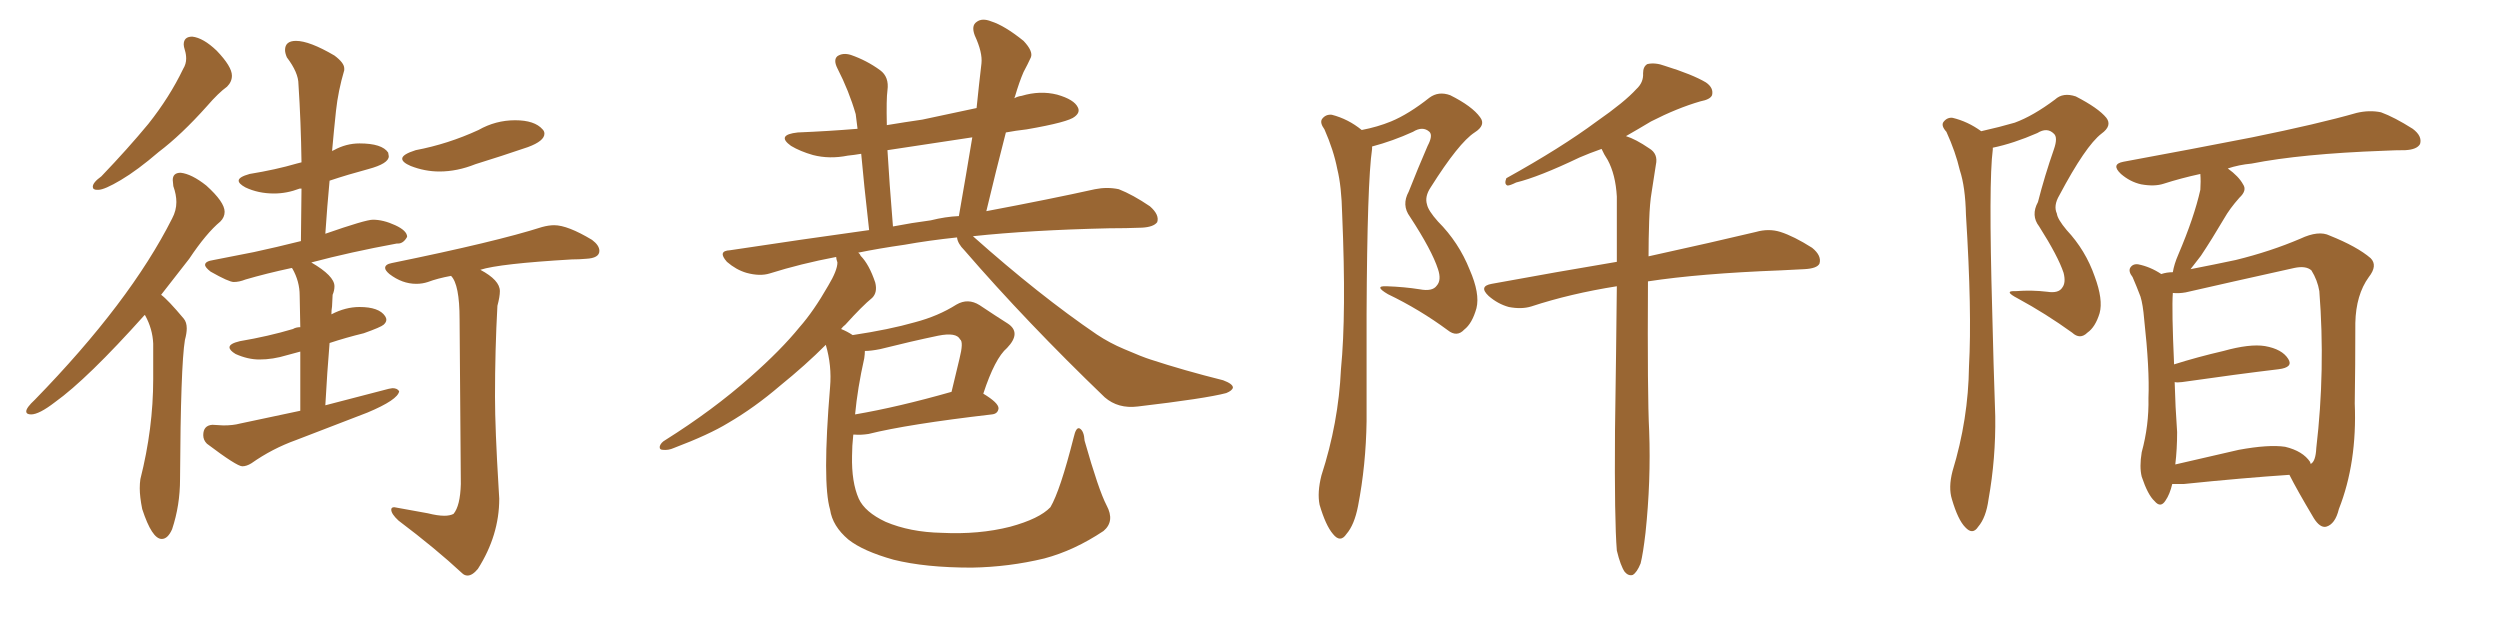 <svg xmlns="http://www.w3.org/2000/svg" xmlns:xlink="http://www.w3.org/1999/xlink" width="600" height="150"><path fill="#996633" padding="10" d="M23.29 45.56L23.58 45.56Q25.05 45.56 29.00 43.21Q32.96 40.87 38.09 36.47L38.09 36.47Q43.51 32.37 49.66 25.49L49.66 25.49Q52.44 22.27 54.49 20.80L54.49 20.80Q55.66 19.63 55.66 18.16L55.66 18.16Q55.66 15.97 52.00 12.16L52.00 12.16Q48.78 9.08 46.14 8.79L46.14 8.79Q44.09 8.79 44.09 10.69L44.09 10.69Q44.09 11.13 44.38 12.08Q44.68 13.04 44.68 14.06L44.68 14.06Q44.68 15.38 43.95 16.55L43.95 16.55Q40.72 23.29 35.60 29.74L35.60 29.74Q30.76 35.60 24.32 42.33L24.32 42.33Q22.27 43.80 22.27 44.82L22.27 44.82Q22.27 45.56 23.29 45.56L23.29 45.56ZM38.82 129.35L38.82 129.35Q40.28 129.35 41.31 127.00L41.31 127.00Q43.21 121.29 43.21 114.99L43.21 114.99Q43.36 87.74 44.38 81.59L44.38 81.59Q44.82 79.98 44.82 78.81L44.82 78.81Q44.82 77.34 44.09 76.46L44.09 76.46Q40.28 71.92 38.67 70.75L38.67 70.75L45.41 62.11Q49.51 55.96 52.88 53.17L52.88 53.17Q53.91 52.15 53.91 50.83L53.91 50.83Q53.91 48.49 49.51 44.53L49.51 44.53Q46.00 41.75 43.36 41.46L43.36 41.46Q41.46 41.46 41.46 43.21L41.46 43.21L41.60 44.68Q42.33 46.73 42.33 48.49L42.33 48.49Q42.33 50.54 41.31 52.44L41.31 52.44Q31.20 72.51 8.35 95.95L8.35 95.95Q6.30 97.85 6.30 98.73L6.30 98.73Q6.30 99.46 7.47 99.46L7.47 99.46Q9.38 99.46 13.18 96.53L13.18 96.53Q20.95 90.97 34.72 75.59L34.72 75.59L34.86 75.73Q36.62 78.96 36.77 82.47L36.77 82.47L36.77 90.97Q36.77 102.83 33.69 114.99L33.69 114.99Q33.54 116.02 33.54 117.19L33.54 117.19Q33.54 119.24 34.13 122.17L34.13 122.17Q36.47 129.35 38.82 129.35ZM58.15 111.91L58.15 111.91Q59.18 111.91 60.35 111.18L60.35 111.18Q65.33 107.67 71.04 105.62L71.04 105.62L88.18 99.02Q95.51 95.95 95.80 93.90L95.80 93.90Q95.36 93.16 94.19 93.16L94.19 93.16L93.31 93.31L78.08 97.27Q78.52 89.21 79.10 82.32L79.10 82.32Q83.06 81.01 87.30 79.98L87.30 79.98Q91.41 78.52 92.07 77.93Q92.72 77.34 92.72 76.76L92.72 76.76Q92.72 76.32 92.43 75.88L92.43 75.88Q90.97 73.68 86.28 73.68L86.28 73.68Q82.91 73.68 79.54 75.44L79.54 75.44Q79.54 74.41 79.69 73.54L79.69 73.54L79.83 70.75Q80.27 69.73 80.27 68.70L80.27 68.70Q80.27 66.21 74.71 62.99L74.71 62.99Q84.08 60.50 95.21 58.45L95.21 58.45L95.51 58.45Q96.83 58.45 97.71 56.84L97.71 56.84Q97.71 55.37 94.85 54.05Q91.99 52.73 89.50 52.73L89.50 52.73Q87.74 52.73 78.08 56.10L78.08 56.10Q78.52 49.51 79.10 43.36L79.10 43.36Q83.50 41.89 88.40 40.58Q93.31 39.26 93.31 37.50L93.31 37.50L93.16 36.62Q91.70 34.42 86.28 34.42L86.28 34.42Q83.06 34.42 80.13 36.04L80.13 36.04Q79.69 36.18 79.69 36.33L79.69 36.33Q80.13 31.35 80.64 26.59Q81.15 21.83 82.62 16.85L82.62 16.85L82.62 16.41Q82.62 15.09 80.27 13.33L80.27 13.33Q74.27 9.81 71.04 9.81L71.04 9.81Q68.41 9.81 68.41 12.01L68.41 12.01Q68.41 12.74 68.85 13.77L68.85 13.77Q71.63 17.43 71.63 20.21L71.63 20.21Q72.22 29.15 72.36 38.96L72.36 38.96L71.19 39.26Q66.21 40.72 59.91 41.75L59.91 41.75Q57.28 42.48 57.28 43.36L57.28 43.36Q57.28 44.09 58.89 44.97L58.89 44.97Q61.96 46.44 65.77 46.44L65.77 46.44Q68.85 46.44 71.92 45.26L71.92 45.26L72.36 45.26L72.22 57.86Q66.36 59.33 60.94 60.50L60.94 60.50L51.27 62.40Q49.22 62.70 49.22 63.57L49.22 63.57Q49.22 64.16 50.54 65.19L50.54 65.19Q54.93 67.68 56.10 67.68L56.10 67.68Q57.42 67.68 58.89 67.09L58.89 67.09Q63.87 65.63 70.02 64.31L70.02 64.31L70.17 64.45Q71.92 67.53 71.92 70.90L71.92 70.90L72.07 78.52Q71.04 78.52 70.31 78.96L70.31 78.96Q64.45 80.71 57.57 81.88L57.57 81.88Q55.08 82.47 55.08 83.35L55.08 83.35Q55.08 84.08 56.54 84.96L56.54 84.96Q59.47 86.28 62.26 86.28L62.26 86.28Q65.48 86.28 68.85 85.25L68.85 85.25L72.07 84.38L72.07 98.58L57.57 101.66Q55.96 102.10 53.61 102.10L53.61 102.10L50.98 101.95Q48.78 102.10 48.78 104.44L48.78 104.44Q48.78 105.62 49.66 106.49L49.66 106.49Q56.84 111.91 58.15 111.91ZM105.47 41.16L105.47 41.16Q109.72 41.16 114.11 39.40L114.11 39.40Q120.26 37.50 126.71 35.30L126.71 35.30Q130.66 33.84 130.66 32.08L130.66 32.08Q130.66 31.49 130.22 31.05L130.22 31.05Q128.32 28.86 123.63 28.86L123.63 28.86Q118.95 28.86 114.84 31.20L114.84 31.20Q107.52 34.57 99.76 36.04L99.76 36.04Q96.53 37.06 96.53 38.09L96.53 38.09Q96.53 38.96 98.58 39.84L98.58 39.84Q101.95 41.16 105.47 41.16ZM112.21 138.13L112.21 138.13Q113.38 138.13 114.70 136.52L114.70 136.52Q119.82 128.47 119.82 119.68L119.82 119.68L119.68 117.33Q118.80 102.83 118.80 95.21L118.80 95.21Q118.80 83.94 119.38 73.39L119.38 73.39Q119.97 71.19 119.97 69.87L119.97 69.87Q119.97 67.24 115.28 64.75L115.28 64.75Q119.82 63.28 137.26 62.26L137.26 62.26Q139.01 62.26 140.63 62.11L140.63 62.11Q143.85 61.96 143.85 60.21L143.85 60.21Q143.85 58.89 142.09 57.57L142.09 57.57Q136.23 54.05 133.01 54.05L133.01 54.05Q131.69 54.05 130.08 54.49L130.08 54.49Q119.09 58.01 94.04 63.13L94.04 63.13Q92.43 63.43 92.43 64.31L92.43 64.31Q92.43 64.89 93.46 65.77L93.46 65.77Q96.53 68.12 99.90 68.12L99.90 68.12Q101.37 68.12 102.69 67.68L102.69 67.68Q105.03 66.80 108.25 66.21L108.25 66.21Q110.30 68.26 110.30 76.61L110.30 76.61L110.60 116.16Q110.45 121.44 108.84 123.34L108.84 123.34Q107.96 123.78 106.64 123.78L106.64 123.78Q105.03 123.78 102.69 123.19L102.69 123.19L94.63 121.73Q93.90 121.73 93.90 122.31L93.90 122.31Q93.90 123.34 95.65 124.95L95.65 124.95Q104.59 131.69 110.89 137.55L110.89 137.55Q111.47 138.13 112.21 138.13ZM265.58 121.29L265.58 121.29Q267.63 125.10 264.84 127.44L264.84 127.44Q257.81 132.13 250.63 134.03L250.63 134.03Q242.14 136.08 233.20 136.23L233.20 136.23Q222.07 136.23 214.45 134.33L214.45 134.33Q207.13 132.28 203.61 129.49L203.61 129.49Q199.80 126.27 199.22 122.31L199.22 122.31Q197.31 115.87 199.22 92.87L199.22 92.87Q199.66 87.74 198.19 82.76L198.19 82.76Q193.36 87.60 187.21 92.58L187.21 92.58Q181.05 97.85 174.76 101.51L174.76 101.51Q170.21 104.30 161.72 107.52L161.72 107.52Q160.40 108.11 159.08 107.96L159.08 107.96Q158.20 107.96 158.35 107.08L158.35 107.08Q158.64 106.20 159.67 105.62L159.67 105.62Q171.09 98.44 180.03 90.53L180.03 90.53Q187.50 83.94 191.89 78.52L191.89 78.52Q195.26 74.71 198.78 68.55L198.78 68.55Q200.98 64.89 200.98 62.99L200.98 62.99Q200.68 62.11 200.68 61.67L200.68 61.67Q192.19 63.28 184.72 65.63L184.72 65.63Q182.37 66.36 179.15 65.48L179.15 65.48Q176.66 64.75 174.46 62.84L174.46 62.84Q172.12 60.21 175.20 60.06L175.20 60.06Q192.63 57.42 208.59 55.22L208.59 55.22Q207.28 43.65 206.69 36.91L206.69 36.91Q204.93 37.21 203.47 37.35L203.47 37.35Q199.07 38.23 195.12 37.21L195.12 37.21Q192.04 36.33 189.84 35.01L189.84 35.01Q186.18 32.37 191.46 31.79L191.46 31.79Q198.78 31.49 205.81 30.91L205.81 30.91Q205.52 28.71 205.37 27.39L205.37 27.39Q203.76 21.83 200.98 16.41L200.98 16.41Q199.95 14.36 200.98 13.48L200.98 13.48Q202.29 12.60 204.20 13.18L204.20 13.18Q208.01 14.50 211.23 16.85L211.23 16.85Q213.43 18.46 212.99 21.68L212.99 21.68Q212.70 23.73 212.84 30.03L212.84 30.03Q217.24 29.30 221.34 28.71L221.34 28.71Q227.64 27.39 234.38 25.93L234.38 25.93Q234.96 20.21 235.55 15.23L235.55 15.23Q235.84 12.60 233.94 8.50L233.94 8.50Q233.06 6.15 234.38 5.27L234.38 5.27Q235.69 4.25 237.89 5.13L237.89 5.13Q241.11 6.15 245.65 9.81L245.65 9.81Q248.00 12.30 247.41 13.77L247.41 13.77Q246.68 15.38 245.65 17.29L245.65 17.29Q244.63 19.63 243.60 23.14L243.60 23.14Q243.46 23.44 243.46 23.58L243.46 23.58Q244.19 23.14 245.21 23.00L245.21 23.00Q249.61 21.68 253.71 22.71L253.71 22.71Q257.81 23.88 258.69 25.78L258.69 25.78Q259.28 26.95 257.96 27.98L257.96 27.98Q256.49 29.30 246.39 31.05L246.39 31.05Q243.75 31.35 241.41 31.79L241.41 31.79Q239.06 40.87 236.72 50.68L236.72 50.68Q252.25 47.75 262.79 45.41L262.79 45.41Q265.72 44.82 268.51 45.41L268.51 45.41Q271.88 46.73 275.98 49.51L275.98 49.51Q278.32 51.56 277.73 53.32L277.73 53.32Q276.86 54.49 274.07 54.64L274.07 54.64Q270.26 54.79 266.16 54.79L266.16 54.79Q247.27 55.22 233.50 56.69L233.50 56.69Q249.46 70.90 263.23 80.27L263.23 80.27Q266.31 82.32 269.82 83.79L269.82 83.79Q274.22 85.69 276.12 86.28L276.12 86.28Q284.18 88.92 293.55 91.26L293.55 91.26Q295.90 92.14 295.90 93.02L295.90 93.02Q295.75 93.75 294.29 94.34L294.29 94.34Q289.31 95.65 273.05 97.56L273.05 97.56Q268.36 98.14 265.14 95.36L265.14 95.36Q246.39 77.34 231.45 60.06L231.45 60.06Q229.83 58.45 229.69 56.98L229.69 56.98Q222.80 57.71 217.09 58.74L217.09 58.74Q210.94 59.62 205.96 60.64L205.96 60.64Q206.40 60.94 206.54 61.38L206.54 61.38Q208.59 63.43 210.06 67.82L210.06 67.82Q210.64 70.17 209.33 71.48L209.33 71.48Q206.98 73.39 202.88 77.93L202.88 77.93Q202.29 78.37 201.86 78.96L201.86 78.96Q203.32 79.54 204.64 80.42L204.64 80.42Q213.43 79.10 219.58 77.34L219.58 77.34Q225.15 75.88 229.54 73.10L229.54 73.10Q232.32 71.48 235.11 73.24L235.11 73.24Q239.06 75.88 241.85 77.64L241.85 77.64Q245.21 79.83 241.70 83.50L241.70 83.50Q238.77 85.99 235.99 94.48L235.99 94.48Q239.65 96.68 239.65 98.00L239.65 98.00Q239.50 99.32 238.04 99.46L238.04 99.46Q217.82 101.81 208.45 104.15L208.45 104.15Q206.54 104.44 205.08 104.30L205.08 104.30Q204.93 104.30 204.79 104.30L204.79 104.30Q204.49 107.08 204.49 109.42L204.49 109.42Q204.35 115.72 206.10 119.68L206.10 119.68Q207.57 122.90 212.55 125.24L212.55 125.24Q218.41 127.73 226.03 127.88L226.03 127.88Q234.96 128.32 242.43 126.42L242.43 126.42Q249.46 124.51 252.10 121.73L252.10 121.73Q254.44 117.77 257.67 105.03L257.67 105.03Q258.25 102.39 259.13 102.83L259.13 102.83Q260.16 103.42 260.30 105.76L260.30 105.76Q263.67 117.63 265.58 121.29ZM207.42 85.99L207.42 85.99Q205.81 93.16 205.22 99.46L205.22 99.46Q215.48 97.71 228.37 94.04L228.37 94.04Q229.39 89.79 230.27 86.13L230.27 86.13Q231.30 82.03 230.42 81.45L230.42 81.45Q229.54 79.69 225.15 80.57L225.15 80.57Q218.85 81.88 211.23 83.79L211.23 83.79Q209.03 84.23 207.57 84.23L207.57 84.23Q207.57 84.96 207.42 85.99ZM223.39 52.88L223.39 52.88L223.39 52.88Q226.90 52.00 230.13 51.86L230.13 51.86Q231.88 41.89 233.35 32.96L233.35 32.96Q222.66 34.57 212.99 36.04L212.99 36.04Q213.43 43.65 214.31 54.35L214.31 54.35Q218.85 53.47 223.39 52.88ZM344.82 68.55L344.82 68.55Q346.00 67.24 345.12 64.60L345.12 64.60Q343.65 60.06 338.38 52.00L338.38 52.00Q336.33 49.22 338.09 46.00L338.09 46.00Q340.28 40.43 342.63 35.01L342.63 35.01Q343.95 32.52 343.07 31.64L343.07 31.64Q341.46 30.18 339.11 31.64L339.11 31.64Q334.28 33.84 329.30 35.16L329.30 35.16Q329.30 35.30 329.30 35.74L329.30 35.74Q328.13 43.65 327.98 75.29L327.98 75.29Q327.98 88.18 327.98 101.07L327.98 101.07Q327.83 111.62 325.93 121.44L325.93 121.44Q325.05 125.98 323.14 128.17L323.14 128.17Q321.68 130.37 319.92 128.17L319.92 128.17Q318.16 126.12 316.70 121.14L316.70 121.14Q316.11 118.21 317.14 114.11L317.14 114.11Q321.24 101.51 321.83 88.62L321.83 88.62Q323.14 75.29 322.12 51.42L322.12 51.42Q321.97 44.68 320.95 40.58L320.95 40.58Q320.07 36.04 317.87 31.05L317.87 31.05Q316.70 29.44 317.29 28.56L317.29 28.56Q318.16 27.39 319.63 27.54L319.63 27.54Q323.58 28.56 326.81 31.20L326.81 31.20Q330.62 30.47 333.84 29.15L333.84 29.15Q338.09 27.39 343.07 23.44L343.07 23.44Q345.26 21.83 348.05 22.85L348.05 22.85Q353.32 25.49 355.22 28.13L355.22 28.13Q356.69 30.03 353.91 31.79L353.91 31.79Q350.10 34.28 343.36 44.97L343.36 44.97Q341.89 47.17 342.48 49.07L342.48 49.07Q342.77 50.54 345.12 53.17L345.12 53.17Q350.10 58.15 352.73 64.75L352.73 64.75Q355.22 70.46 354.35 73.97L354.35 73.97Q353.32 77.64 351.42 79.10L351.42 79.10Q349.66 81.01 347.46 79.25L347.46 79.25Q340.72 74.27 333.11 70.61L333.11 70.61Q329.59 68.55 332.81 68.70L332.81 68.70Q337.06 68.85 340.72 69.43L340.72 69.43Q343.80 70.02 344.82 68.55ZM388.04 132.13L388.04 132.13L388.04 132.13Q387.45 124.95 387.60 103.42L387.60 103.42Q387.89 83.79 388.04 68.70L388.04 68.70Q376.90 70.46 367.53 73.54L367.53 73.54Q365.19 74.27 362.11 73.68L362.11 73.68Q359.47 72.95 357.28 71.04L357.28 71.04Q354.79 68.70 358.01 68.12L358.01 68.12Q373.97 65.19 388.04 62.84L388.04 62.84Q388.04 54.35 388.04 47.17L388.04 47.17Q387.74 41.89 385.84 38.38L385.84 38.38Q384.96 37.06 384.38 35.74L384.38 35.74Q381.45 36.77 379.10 37.79L379.10 37.79Q369.29 42.48 363.87 43.80L363.87 43.80Q362.40 44.53 361.82 44.53L361.82 44.53Q360.94 44.24 361.52 42.77L361.52 42.77Q374.71 35.45 383.20 29.15L383.20 29.15Q389.94 24.46 392.72 21.39L392.72 21.39Q394.48 19.78 394.34 17.58L394.34 17.58Q394.34 15.97 395.36 15.38L395.36 15.38Q397.27 14.94 399.61 15.82L399.61 15.82Q406.20 17.87 409.42 19.78L409.42 19.78Q411.33 21.09 410.89 22.85L410.89 22.85Q410.45 23.88 408.11 24.32L408.11 24.32Q402.54 25.93 396.24 29.15L396.24 29.15Q393.31 30.91 390.23 32.67L390.23 32.67Q392.58 33.40 395.80 35.60L395.80 35.60Q398.00 36.91 397.41 39.55L397.41 39.55Q396.97 42.48 396.39 46.14L396.39 46.14Q395.95 48.63 395.80 53.03L395.80 53.03Q395.65 57.42 395.65 61.52L395.65 61.52Q411.62 58.01 421.44 55.66L421.44 55.66Q424.51 54.79 427.29 55.66L427.29 55.66Q430.52 56.69 434.91 59.47L434.91 59.47Q437.26 61.38 436.67 63.28L436.67 63.28Q436.08 64.45 433.01 64.60L433.01 64.60Q430.37 64.75 427.29 64.89L427.29 64.89Q407.96 65.63 395.51 67.53L395.51 67.53Q395.36 94.92 395.80 103.42L395.80 103.42Q396.24 115.43 394.92 127.88L394.92 127.88Q394.34 132.86 393.75 135.21L393.75 135.21Q392.87 137.40 391.85 137.99L391.85 137.99Q390.82 138.28 389.94 137.26L389.94 137.26Q388.92 135.79 388.04 132.13ZM475.49 31.49L475.49 31.49Q480.03 30.47 483.54 29.44L483.54 29.44Q487.94 27.83 493.21 23.88L493.21 23.88Q495.12 22.12 498.19 23.14L498.19 23.14Q503.61 25.93 505.52 28.27L505.52 28.27Q506.98 30.18 504.35 32.08L504.35 32.08Q500.54 35.01 494.24 46.88L494.24 46.88Q492.77 49.37 493.65 51.27L493.65 51.27Q493.80 52.59 496.00 55.22L496.00 55.22Q500.54 60.06 502.73 66.36L502.73 66.36Q504.79 71.92 503.91 75.15L503.91 75.15Q502.88 78.52 500.98 79.83L500.98 79.83Q499.22 81.59 497.31 79.83L497.31 79.83Q491.02 75.29 484.28 71.63L484.28 71.63Q480.62 69.73 483.84 69.87L483.84 69.87Q487.65 69.58 491.31 70.02L491.31 70.02Q494.09 70.46 494.97 68.99L494.97 68.99Q495.85 67.82 495.26 65.48L495.26 65.48Q493.95 61.52 489.40 54.35L489.40 54.35Q487.35 51.71 489.11 48.49L489.11 48.49Q490.72 42.19 492.92 35.89L492.92 35.89Q493.95 32.96 492.92 32.08L492.92 32.08Q491.31 30.47 488.96 31.93L488.96 31.93Q483.25 34.42 478.27 35.45L478.27 35.45Q478.27 35.74 478.27 35.89L478.27 35.89Q477.25 43.65 478.13 74.56L478.13 74.56Q478.42 87.16 478.86 99.90L478.86 99.90Q479.00 110.01 477.25 119.82L477.25 119.82Q476.66 124.22 474.76 126.42L474.76 126.42Q473.44 128.47 471.68 126.56L471.68 126.56Q469.92 124.80 468.46 119.82L468.46 119.82Q467.58 117.04 468.60 113.09L468.60 113.09Q472.41 100.63 472.56 87.89L472.56 87.89Q473.29 74.85 471.83 51.56L471.83 51.56Q471.68 44.82 470.36 40.87L470.36 40.87Q469.34 36.47 467.14 31.64L467.14 31.64Q465.82 30.18 466.41 29.30L466.41 29.30Q467.29 28.13 468.60 28.27L468.60 28.27Q472.27 29.15 475.49 31.49ZM521.34 116.16L521.34 116.16Q520.75 118.65 519.73 120.12L519.73 120.12Q518.55 122.02 517.09 120.26L517.09 120.26Q515.48 118.80 514.01 114.40L514.01 114.40Q513.43 112.06 514.01 108.54L514.01 108.54Q515.77 102.10 515.63 95.51L515.63 95.51Q515.92 88.62 514.60 76.61L514.60 76.61Q514.31 73.10 513.72 71.19L513.72 71.19Q512.84 68.85 511.82 66.50L511.82 66.50Q510.79 65.19 511.23 64.31L511.23 64.31Q511.82 63.28 513.13 63.43L513.13 63.43Q516.06 64.01 518.70 65.77L518.70 65.77Q520.02 65.33 521.48 65.33L521.48 65.33Q521.78 63.43 522.80 61.08L522.80 61.08Q526.61 52.15 528.08 45.56L528.08 45.56Q528.22 43.51 528.08 41.75L528.08 41.75Q523.39 42.77 519.29 44.09L519.29 44.09Q517.09 44.82 513.87 44.24L513.87 44.24Q511.23 43.65 509.03 41.75L509.03 41.75Q506.54 39.40 509.62 38.82L509.62 38.82Q526.32 35.74 540.53 32.96L540.53 32.96Q556.35 29.74 565.58 27.10L565.58 27.10Q568.65 26.37 571.44 26.95L571.44 26.95Q574.66 28.13 579.05 30.91L579.05 30.91Q581.40 32.67 580.81 34.57L580.81 34.57Q580.08 35.89 577.29 36.04L577.29 36.04Q574.95 36.04 572.17 36.18L572.17 36.18Q552.25 36.91 540.38 39.26L540.38 39.26Q537.30 39.55 534.67 40.43L534.67 40.43Q537.30 42.33 538.33 44.24L538.33 44.24Q539.36 45.70 537.45 47.46L537.45 47.46Q535.11 50.10 533.79 52.44L533.79 52.44Q530.86 57.42 528.22 61.38L528.22 61.38Q526.76 63.28 525.73 64.60L525.73 64.60Q531.74 63.43 536.57 62.40L536.57 62.40Q544.92 60.35 552.10 57.28L552.10 57.28Q556.49 55.22 559.13 56.54L559.13 56.54Q565.72 59.18 568.95 61.96L568.95 61.96Q570.70 63.72 568.51 66.50L568.51 66.50Q565.43 70.75 565.28 77.49L565.28 77.49Q565.28 87.89 565.14 96.83L565.14 96.83Q565.72 111.04 561.33 122.17L561.33 122.17Q560.45 125.83 558.25 126.42L558.25 126.42Q556.79 126.71 555.32 124.37L555.32 124.37Q551.22 117.48 549.46 113.96L549.46 113.96Q538.33 114.70 524.12 116.16L524.12 116.16Q522.66 116.16 521.34 116.16ZM554.44 110.89L554.44 110.89L554.44 110.89Q554.44 111.18 554.59 111.33L554.59 111.33Q555.76 110.74 555.91 107.52L555.91 107.52Q558.11 88.77 556.64 69.87L556.64 69.87Q556.20 67.24 554.74 64.89L554.74 64.89Q553.42 63.72 550.63 64.31L550.63 64.31Q534.81 67.82 524.56 70.17L524.56 70.17Q522.95 70.46 521.48 70.31L521.48 70.31Q521.19 74.27 521.78 87.45L521.78 87.45Q527.34 85.69 533.64 84.23L533.64 84.23Q539.94 82.47 543.60 83.06L543.60 83.06Q547.71 83.79 549.17 86.13L549.17 86.13Q550.49 88.18 546.83 88.62L546.83 88.62Q537.01 89.79 523.68 91.70L523.68 91.70Q522.51 91.85 521.92 91.70L521.92 91.70Q522.07 97.56 522.51 103.71L522.51 103.71Q522.51 107.81 522.07 111.47L522.07 111.47Q528.96 109.86 537.30 107.96L537.30 107.96Q544.48 106.64 548.44 107.23L548.44 107.23Q552.69 108.25 554.44 110.89Z"/></svg>
